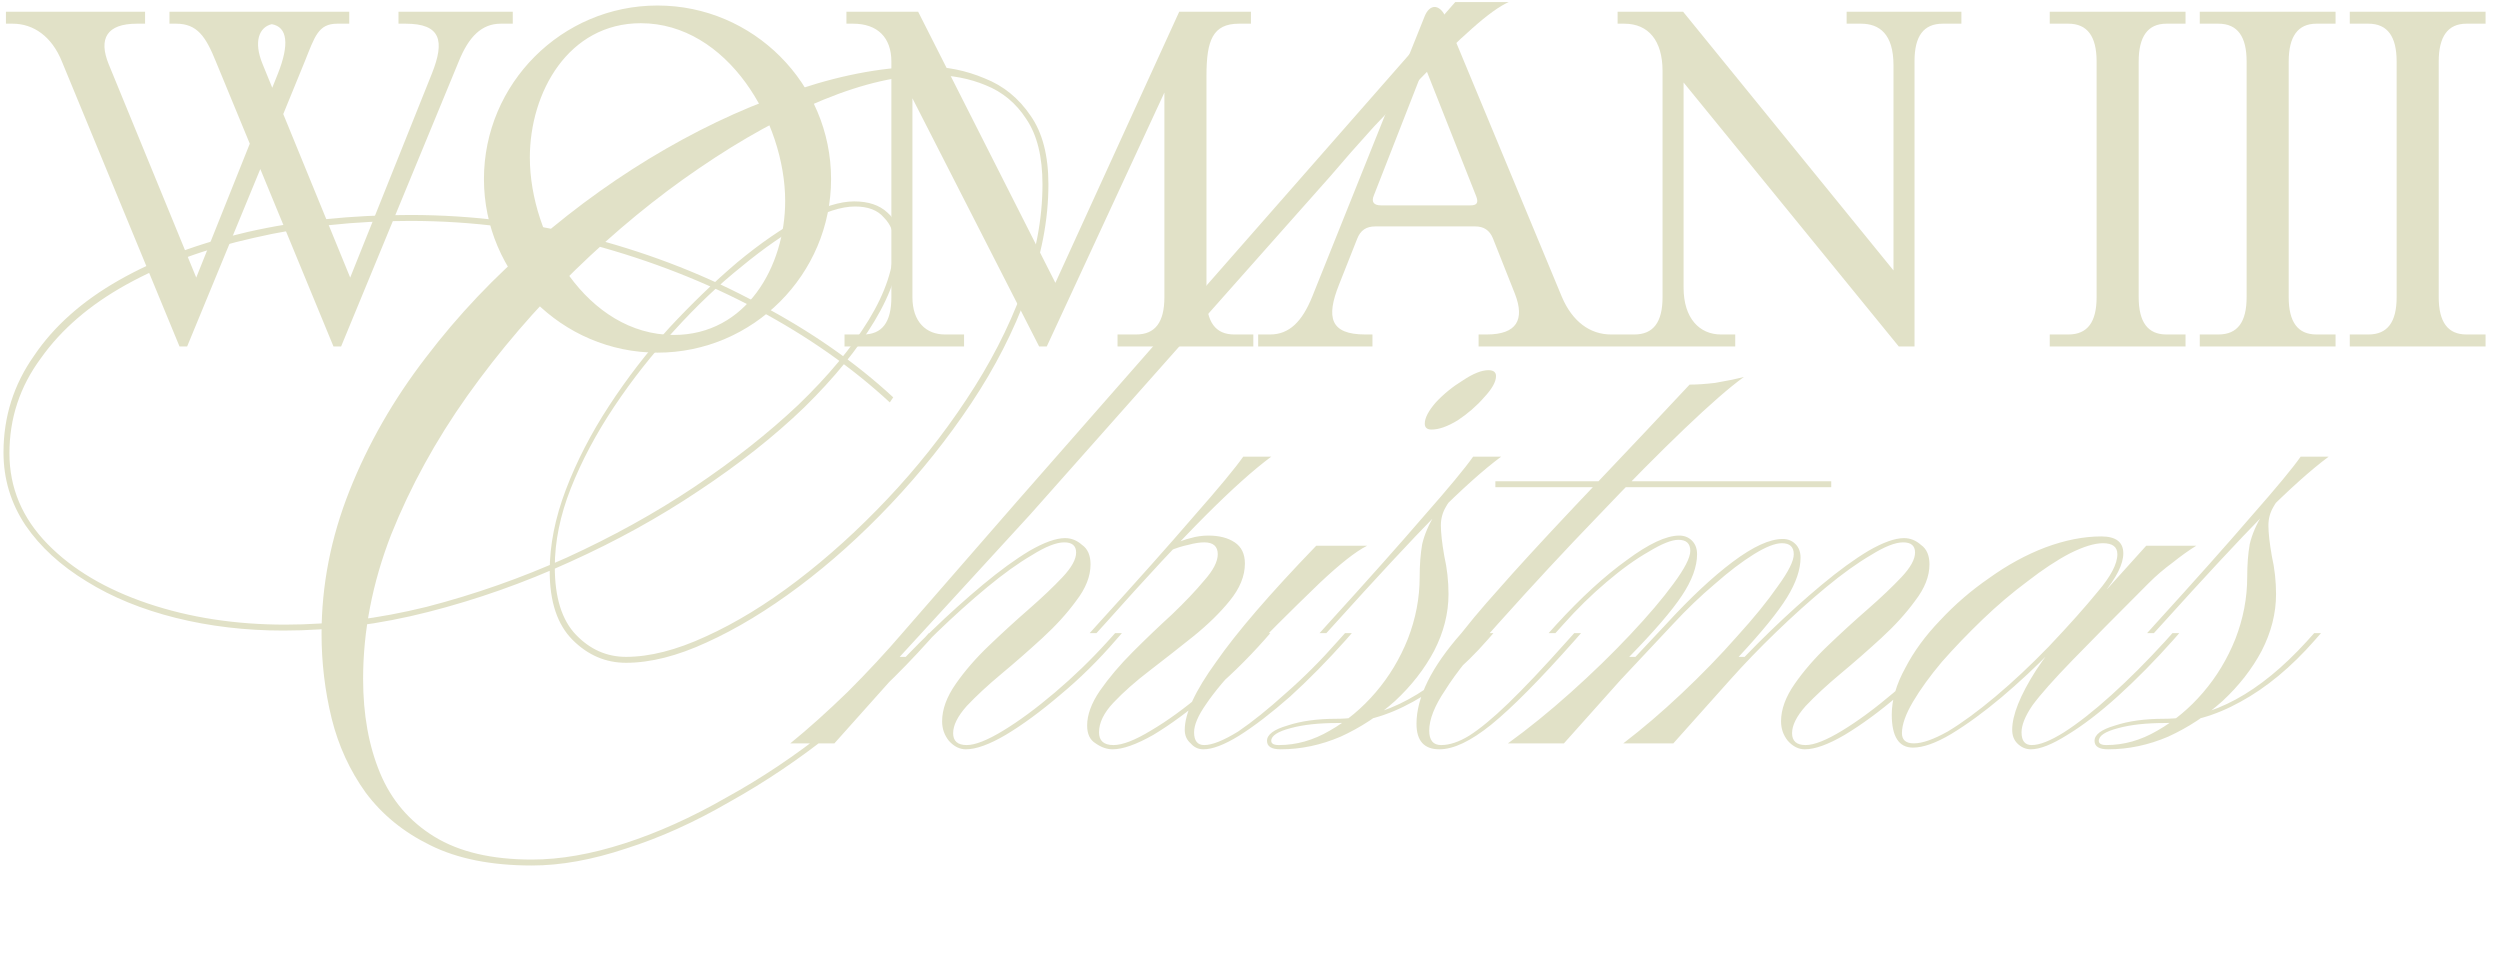 <?xml version="1.0" encoding="UTF-8"?> <svg xmlns="http://www.w3.org/2000/svg" width="967" height="375" viewBox="0 0 967 375" fill="none"><path d="M68.137 9.163H65.548V4.539H135.087V9.163H130.463C123.065 9.163 121.771 14.156 117.887 23.773L109.564 44.117L135.457 107.368L167.082 28.397C172.076 15.821 170.596 9.163 156.91 9.163H154.136V4.539H198.338V9.163H193.714C186.316 9.163 181.323 14.156 177.439 23.773L131.943 134H128.984L100.687 65.386L72.391 134H69.432L23.936 23.773C20.052 14.156 13.024 9.163 4.886 9.163H2.297V4.539H56.116V9.163H52.972C41.32 9.163 37.991 14.896 42.06 24.883L75.905 107.368L96.618 55.584L83.487 23.773C79.604 14.156 76.275 9.163 68.137 9.163ZM107.53 28.397C111.969 17.116 111.229 10.457 105.126 9.348C100.317 10.457 97.913 16.006 101.612 24.883L105.311 33.945L107.53 28.397ZM187.189 69.27C187.189 32.281 217.335 2.135 254.324 2.135C291.312 2.135 321.458 32.281 321.458 69.27C321.458 106.073 291.312 136.404 254.324 136.404C217.335 136.404 187.189 106.073 187.189 69.27ZM204.943 60.947C204.943 91.648 227.137 129.561 260.612 129.561C288.723 129.561 303.704 102.929 303.704 77.777C303.704 47.076 281.325 8.978 247.85 8.978C219.924 8.978 204.943 35.61 204.943 60.947ZM329.99 9.163H327.401V4.539H355.142L408.221 109.402L456.122 4.539H483.863V9.163H479.24C469.068 9.163 466.664 15.636 466.664 29.322V114.951C466.664 124.568 470.178 129.376 477.39 129.376H484.788V134H432.264V129.376H439.477C446.875 129.376 450.389 124.568 450.389 114.951V35.795L404.892 134H401.933L352.923 38.014V114.951C352.923 124.568 358.287 129.376 365.499 129.376H372.897V134H326.661V129.376H333.874C341.272 129.376 344.786 124.568 344.786 114.951V23.773C344.786 14.526 339.422 9.163 329.99 9.163ZM524.945 92.388L517.918 110.142C512.924 122.718 514.404 129.376 528.09 129.376H530.864V134H486.662V129.376H491.286C498.683 129.376 503.677 124.383 507.561 114.766L551.023 6.389C551.947 3.984 553.427 2.69 554.906 2.69C556.386 2.69 558.05 3.984 559.16 6.574L604.101 114.766C608.17 124.383 615.013 129.376 623.151 129.376H625.74V134H571.921V129.376H575.065C586.717 129.376 589.861 123.643 585.977 113.656L577.47 92.203C576.175 89.059 573.956 87.579 570.627 87.579H531.973C528.459 87.579 526.24 89.059 524.945 92.388ZM534.193 79.442H568.777C571.366 79.442 571.921 78.332 570.997 75.928L551.023 25.438L531.419 75.558C530.309 78.147 531.419 79.442 534.193 79.442ZM628.277 9.163H625.688V4.539H651.025L732.401 104.594V25.253C732.401 13.232 727.037 9.163 719.824 9.163H714.276V4.539H758.663V9.163H751.45C744.052 9.163 740.538 13.971 740.538 23.588V134H734.435L651.21 31.911V111.252C651.21 123.273 657.498 129.376 665.636 129.376H671.184V134H624.948V129.376H632.161C639.559 129.376 643.073 124.568 643.073 114.951V27.472C643.073 15.821 637.709 9.163 628.277 9.163ZM800.057 9.163H792.844V4.539H845.368V9.163H837.97C830.757 9.163 827.243 14.156 827.243 23.773V114.951C827.243 124.568 830.757 129.376 837.97 129.376H845.368V134H792.844V129.376H800.057C807.454 129.376 810.968 124.568 810.968 114.951V23.773C810.968 14.156 807.454 9.163 800.057 9.163ZM858.083 9.163H850.87V4.539H903.394V9.163H895.996C888.784 9.163 885.27 14.156 885.27 23.773V114.951C885.27 124.568 888.784 129.376 895.996 129.376H903.394V134H850.87V129.376H858.083C865.481 129.376 868.995 124.568 868.995 114.951V23.773C868.995 14.156 865.481 9.163 858.083 9.163ZM916.109 9.163H908.896V4.539H961.42V9.163H954.022C946.81 9.163 943.296 14.156 943.296 23.773V114.951C943.296 124.568 946.81 129.376 954.022 129.376H961.42V134H908.896V129.376H916.109C923.507 129.376 927.021 124.568 927.021 114.951V23.773C927.021 14.156 923.507 9.163 916.109 9.163Z" fill="#E1E1C7"></path><path d="M205.736 334.777C189.989 334.777 176.866 332.152 166.368 326.903C156.089 321.873 147.778 315.093 141.435 306.563C135.312 298.034 130.937 288.52 128.313 278.022C125.688 267.305 124.376 256.37 124.376 245.215C124.376 226.406 127.985 207.925 135.202 189.773C142.42 171.62 152.262 154.451 164.728 138.266C177.194 121.863 191.411 106.882 207.376 93.322C223.342 79.543 240.073 67.623 257.57 57.563C275.067 47.502 292.454 39.738 309.732 34.27C327.01 28.584 343.195 25.741 358.286 25.741C366.159 25.741 373.705 27.271 380.922 30.333C388.14 33.177 394.045 37.988 398.638 44.768C403.231 51.33 405.527 60.187 405.527 71.341C405.527 85.12 402.793 99.227 397.325 113.662C392.076 128.097 384.859 142.203 375.673 155.982C366.487 169.761 356.099 182.774 344.507 195.022C333.134 207.051 321.324 217.658 309.076 226.844C296.828 236.03 284.909 243.247 273.317 248.496C261.944 253.745 251.556 256.37 242.151 256.37C234.278 256.37 227.388 253.417 221.483 247.512C215.578 241.607 212.625 232.749 212.625 220.939C212.625 210.878 214.703 200.38 218.859 189.444C223.014 178.509 228.591 167.683 235.59 156.966C242.589 146.249 250.353 136.189 258.882 126.784C267.631 117.38 276.379 108.959 285.127 101.523C294.095 94.087 302.515 88.291 310.388 84.136C318.262 79.98 324.933 77.903 330.4 77.903C335.868 77.903 340.133 79.324 343.195 82.168C346.475 85.011 348.116 88.948 348.116 93.978C348.116 103.164 344.835 113.224 338.274 124.16C331.713 135.095 322.636 146.249 311.045 157.622C299.453 168.776 285.893 179.493 270.365 189.773C255.055 200.052 238.433 209.238 220.499 217.33C202.783 225.422 184.521 231.874 165.712 236.686C146.903 241.497 128.204 243.903 109.613 243.903C94.96 243.903 81.072 242.263 67.949 238.982C54.827 235.702 43.344 230.999 33.502 224.875C23.442 218.752 15.568 211.534 9.882 203.223C4.195 194.694 1.352 185.289 1.352 175.01C1.352 161.231 5.289 148.765 13.162 137.61C20.817 126.237 31.753 116.505 45.969 108.413C60.185 100.32 76.807 94.087 95.835 89.713C115.081 85.339 135.968 83.152 158.495 83.152C182.99 83.152 206.72 86.214 229.685 92.338C252.649 98.461 273.973 106.882 293.657 117.598C313.56 128.097 330.838 140.126 345.491 153.686L344.179 155.654C329.525 142.094 312.357 130.065 292.673 119.567C272.989 109.069 251.774 100.758 229.029 94.634C206.283 88.51 182.771 85.448 158.495 85.448C137.061 85.448 116.94 87.635 98.131 92.01C79.541 96.165 63.138 102.179 48.921 110.053C34.705 117.927 23.66 127.44 15.787 138.595C7.695 149.53 3.649 161.778 3.649 175.338C3.649 188.679 8.569 200.38 18.411 210.441C28.035 220.283 40.938 227.937 57.123 233.405C73.308 238.873 91.023 241.607 110.269 241.607C128.204 241.607 146.466 239.31 165.056 234.717C183.646 229.906 201.69 223.563 219.187 215.69C236.902 207.597 253.305 198.521 268.396 188.46C283.706 178.181 297.156 167.574 308.748 156.638C320.34 145.484 329.416 134.548 335.977 123.832C342.539 113.115 345.819 103.164 345.819 93.978C345.819 90.041 344.507 86.76 341.883 84.136C339.477 81.293 335.759 79.871 330.728 79.871C325.479 79.871 319.027 81.949 311.373 86.104C303.718 90.26 295.516 95.946 286.768 103.164C278.019 110.162 269.38 118.364 260.851 127.768C252.321 136.954 244.557 146.796 237.558 157.294C230.559 167.792 224.982 178.29 220.827 188.788C216.671 199.286 214.594 209.456 214.594 219.298C214.594 231.109 217.328 239.857 222.795 245.543C228.263 251.23 234.715 254.073 242.151 254.073C251.337 254.073 261.616 251.449 272.989 246.2C284.581 240.951 296.391 233.733 308.42 224.547C320.449 215.362 332.041 204.863 343.195 193.053C354.568 181.024 364.738 168.23 373.705 154.67C382.891 140.891 390.108 126.894 395.357 112.677C400.606 98.461 403.231 84.683 403.231 71.341C403.231 60.625 401.153 52.204 396.997 46.081C393.061 39.957 387.812 35.582 381.25 32.958C374.908 30.333 368.018 29.021 360.582 29.021C348.116 29.021 334.118 32.192 318.59 38.535C303.062 44.878 286.987 53.735 270.365 65.108C253.961 76.262 237.996 89.385 222.467 104.476C207.158 119.348 193.27 135.533 180.803 153.029C168.555 170.307 158.713 188.242 151.277 206.832C144.06 225.422 140.451 244.012 140.451 262.603C140.451 276.381 142.638 288.52 147.013 299.018C151.387 309.516 158.385 317.718 168.009 323.623C177.632 329.528 190.208 332.48 205.736 332.48C216.671 332.48 228.591 330.403 241.495 326.247C254.399 322.092 267.521 316.187 280.863 308.532C294.423 301.096 307.655 292.238 320.558 281.959C333.681 271.461 345.71 260.088 356.645 247.84L359.27 244.887H361.894L359.27 247.84C347.897 260.525 335.649 272.226 322.527 282.943C309.404 293.441 295.954 302.517 282.175 310.172C268.615 318.046 255.274 324.06 242.151 328.216C229.029 332.59 216.89 334.777 205.736 334.777ZM398.527 198.958L393.606 193.709L562.888 0.808H583.556C580.056 2.339 575.354 5.729 569.449 10.978C563.762 16.008 557.638 21.913 551.077 28.693C544.516 35.254 537.955 42.034 531.393 49.033C525.051 56.032 519.474 62.374 514.662 68.061L398.527 198.958ZM398.527 198.958L348.006 254.073H351.286L344.725 262.931L322.745 287.536H305.685C312.684 281.849 320.12 275.179 327.994 267.524C335.648 259.869 342.757 252.214 349.318 244.559L393.606 193.709L398.527 198.958ZM373.595 289.832C371.189 289.832 369.002 288.739 367.033 286.551C365.284 284.364 364.409 281.849 364.409 279.006C364.409 274.413 366.158 269.601 369.658 264.571C373.157 259.541 377.422 254.62 382.452 249.808C387.701 244.778 392.841 240.076 397.871 235.702C403.12 231.109 407.495 226.953 410.994 223.235C414.493 219.517 416.243 216.346 416.243 213.721C416.243 211.097 414.712 209.784 411.65 209.784C408.588 209.784 404.433 211.425 399.184 214.705C393.935 217.767 388.139 221.923 381.796 227.172C375.454 232.421 369.002 238.217 362.44 244.559C356.098 250.683 350.193 256.807 344.725 262.931H342.1C347.787 256.588 353.911 250.246 360.472 243.903C367.033 237.561 373.595 231.655 380.156 226.188C386.717 220.72 392.732 216.346 398.199 213.065C403.886 209.784 408.479 208.144 411.978 208.144C414.384 208.144 416.571 209.019 418.539 210.769C420.726 212.3 421.82 214.815 421.82 218.314C421.82 222.907 419.961 227.609 416.243 232.421C412.744 237.232 408.369 242.044 403.12 246.856C397.871 251.667 392.622 256.26 387.373 260.634C382.124 265.009 377.641 269.164 373.923 273.101C370.423 277.038 368.674 280.537 368.674 283.599C368.674 286.661 370.423 288.192 373.923 288.192C377.203 288.192 381.906 286.333 388.029 282.615C394.153 278.897 400.824 273.976 408.041 267.852C415.259 261.728 422.039 255.167 428.381 248.168L431.334 244.887H433.958L431.662 247.512C424.882 255.385 417.664 262.493 410.01 268.836C402.574 275.179 395.575 280.318 389.014 284.255C382.671 287.973 377.531 289.832 373.595 289.832ZM424.116 244.887H421.492L424.444 241.607C439.973 224.547 452.439 210.55 461.844 199.614C471.467 188.679 477.81 181.024 480.872 176.65H491.698C484.918 181.68 476.497 189.226 466.437 199.286C456.595 209.128 443.582 223.126 427.397 241.279L424.116 244.887ZM430.678 288.192C434.177 288.192 438.989 286.333 445.113 282.615C451.455 278.897 458.235 273.976 465.452 267.852C472.67 261.728 479.45 255.167 485.792 248.168L488.745 244.887H491.37L489.073 247.512C482.074 255.385 474.748 262.493 467.093 268.836C459.657 275.179 452.658 280.318 446.097 284.255C439.535 287.973 434.286 289.832 430.35 289.832C428.163 289.832 425.975 289.067 423.788 287.536C421.601 286.223 420.508 283.927 420.508 280.646C420.508 276.491 422.148 272.007 425.429 267.196C428.928 262.165 433.193 257.135 438.223 252.105C443.253 247.074 448.284 242.263 453.314 237.67C458.344 232.858 462.5 228.484 465.781 224.547C469.28 220.611 471.03 217.221 471.03 214.377C471.03 211.315 469.28 209.784 465.781 209.784C464.031 209.784 461.953 210.113 459.547 210.769C457.36 211.206 454.954 211.972 452.33 213.065L454.298 210.441C456.485 209.347 458.563 208.582 460.532 208.144C462.719 207.488 465.015 207.16 467.421 207.16C471.576 207.16 474.966 208.035 477.591 209.784C480.215 211.534 481.528 214.268 481.528 217.986C481.528 222.798 479.559 227.609 475.622 232.421C471.904 237.014 467.202 241.607 461.516 246.2C456.048 250.574 450.471 254.948 444.784 259.322C439.317 263.478 434.614 267.633 430.678 271.789C426.96 275.725 425.101 279.553 425.101 283.271C425.101 286.551 426.96 288.192 430.678 288.192ZM465.478 289.832C463.51 289.832 461.869 289.067 460.557 287.536C459.026 286.223 458.261 284.474 458.261 282.287C458.261 275.944 462.307 267.196 470.399 256.041C478.273 244.669 491.176 229.687 509.111 211.097H528.794C526.607 212.19 523.983 213.94 520.921 216.346C517.859 218.752 514.36 221.813 510.423 225.532C498.394 237.123 488.771 246.746 481.553 254.401C474.555 261.837 469.524 267.852 466.462 272.445C463.4 276.819 461.869 280.428 461.869 283.271C461.869 286.551 463.182 288.192 465.806 288.192C468.868 288.192 473.242 286.442 478.929 282.943C484.396 279.225 490.52 274.304 497.3 268.18C504.299 262.056 510.97 255.385 517.312 248.168L520.265 244.887H522.889L520.593 247.512C513.375 255.604 506.158 262.931 498.941 269.492C491.723 275.835 485.162 280.865 479.257 284.583C473.57 288.082 468.977 289.832 465.478 289.832ZM575.708 143.187C577.676 143.187 578.66 143.953 578.66 145.484C578.66 147.671 577.129 150.405 574.067 153.686C571.224 156.966 567.834 159.919 563.897 162.543C559.961 164.949 556.571 166.152 553.727 166.152C551.978 166.152 551.103 165.386 551.103 163.855C551.103 161.668 552.524 158.935 555.368 155.654C558.43 152.373 561.929 149.53 565.866 147.124C569.802 144.5 573.083 143.187 575.708 143.187ZM513.04 244.887H510.415L513.368 241.607C528.896 224.547 541.363 210.55 550.767 199.614C560.39 188.679 566.733 181.024 569.795 176.65H580.621C573.841 181.68 565.421 189.226 555.36 199.286C545.518 209.347 532.505 223.344 516.32 241.279L513.04 244.887ZM575.372 247.512C566.186 258.01 556.563 265.993 546.502 271.461C536.66 276.928 526.928 279.662 517.305 279.662C510.087 279.662 504.073 280.318 499.261 281.63C494.231 282.943 491.716 284.583 491.716 286.551C491.716 287.645 492.7 288.192 494.668 288.192C501.448 288.192 508.009 286.333 514.352 282.615C520.913 278.897 526.818 273.976 532.067 267.852C537.316 261.728 541.472 254.839 544.534 247.184C547.596 239.31 549.127 231.327 549.127 223.235C549.127 218.423 549.455 214.159 550.111 210.441C550.986 206.723 552.626 202.895 555.032 198.958C557.438 194.803 561.265 189.991 566.514 184.524L580.293 176.65C574.388 181.243 569.685 185.07 566.186 188.132C562.905 190.975 560.609 193.6 559.297 196.006C557.984 198.193 557.328 200.599 557.328 203.223C557.328 206.066 557.766 210.003 558.641 215.033C559.734 219.845 560.281 224.766 560.281 229.796C560.281 237.232 558.422 244.559 554.704 251.777C550.986 258.775 545.955 265.227 539.613 271.132C533.27 276.819 526.272 281.412 518.617 284.911C510.962 288.192 503.198 289.832 495.324 289.832C491.825 289.832 490.075 288.739 490.075 286.551C490.075 284.146 492.7 282.177 497.949 280.646C503.198 278.897 509.54 278.022 516.976 278.022C535.567 278.022 553.938 268.071 572.091 248.168L575.044 244.887H577.668L575.372 247.512ZM578.412 188.46V186.164H708.325V188.46H578.412ZM579.724 240.951C569.882 251.886 562.993 260.525 559.056 266.868C554.9 272.991 552.823 278.24 552.823 282.615C552.823 286.333 554.354 288.192 557.415 288.192C560.696 288.192 564.305 286.989 568.242 284.583C572.397 281.959 577.427 277.803 583.333 272.117C589.456 266.211 597.002 258.229 605.969 248.168L608.922 244.887H611.546L609.25 247.512C595.69 262.821 584.864 273.757 576.771 280.318C568.898 286.661 562.227 289.832 556.759 289.832C550.854 289.832 547.902 286.551 547.902 279.99C547.902 269.711 553.697 258.01 565.289 244.887C568.57 240.732 571.741 236.904 574.803 233.405C577.865 229.906 581.255 226.078 584.973 221.923C588.91 217.549 593.721 212.3 599.408 206.176C605.313 199.833 612.64 192.069 621.388 182.883C630.136 173.697 640.853 162.325 653.538 148.765C656.381 148.765 659.662 148.546 663.38 148.108C667.317 147.452 671.035 146.687 674.534 145.812C669.067 149.749 661.412 156.419 651.57 165.824C641.728 175.228 630.574 186.492 618.107 199.614C605.641 212.518 592.846 226.297 579.724 240.951ZM601.643 244.887H599.018L601.971 241.607C611.594 231.109 620.67 222.798 629.2 216.674C637.73 210.331 644.51 207.16 649.54 207.16C651.508 207.16 653.149 207.816 654.461 209.128C655.773 210.441 656.429 212.19 656.429 214.377C656.429 219.189 654.461 224.547 650.524 230.452C646.587 236.358 639.807 244.231 630.184 254.073H633.465L626.904 262.931L604.923 287.536H583.271C591.145 281.849 599.237 275.288 607.548 267.852C615.859 260.416 623.514 252.98 630.512 245.543C637.511 238.107 643.088 231.546 647.243 225.86C651.618 219.954 653.805 215.69 653.805 213.065C653.805 210.222 652.274 208.8 649.212 208.8C646.587 208.8 642.76 210.331 637.73 213.393C632.699 216.236 627.232 220.173 621.326 225.203C615.64 230.015 610.063 235.483 604.595 241.607L601.643 244.887ZM698.093 289.832C695.688 289.832 693.501 288.739 691.532 286.551C689.782 284.364 688.908 281.849 688.908 279.006C688.908 274.413 690.657 269.601 694.157 264.571C697.656 259.541 701.921 254.62 706.951 249.808C712.2 244.778 717.34 240.076 722.37 235.702C727.619 231.109 731.993 226.953 735.493 223.235C738.992 219.517 740.742 216.346 740.742 213.721C740.742 211.097 739.211 209.784 736.149 209.784C733.087 209.784 728.931 211.425 723.682 214.705C718.433 217.767 712.638 221.923 706.295 227.172C699.952 232.421 693.501 238.217 686.939 244.559C680.597 250.683 674.692 256.807 669.224 262.931H666.599C672.286 256.588 678.41 250.246 684.971 243.903C691.532 237.561 698.093 231.655 704.655 226.188C711.216 220.72 717.23 216.346 722.698 213.065C728.385 209.784 732.978 208.144 736.477 208.144C738.883 208.144 741.07 209.019 743.038 210.769C745.225 212.3 746.319 214.815 746.319 218.314C746.319 222.907 744.46 227.609 740.742 232.421C737.242 237.232 732.868 242.044 727.619 246.856C722.37 251.667 717.121 256.26 711.872 260.634C706.623 265.009 702.14 269.164 698.421 273.101C694.922 277.038 693.172 280.537 693.172 283.599C693.172 286.661 694.922 288.192 698.421 288.192C701.702 288.192 706.404 286.333 712.528 282.615C718.652 278.897 725.323 273.976 732.54 267.852C739.758 261.728 746.538 255.167 752.88 248.168L755.833 244.887H758.457L756.161 247.512C749.381 255.385 742.163 262.493 734.509 268.836C727.072 275.179 720.074 280.318 713.512 284.255C707.17 287.973 702.03 289.832 698.093 289.832ZM626.904 262.931H624.279L644.291 241.607C653.695 231.327 662.334 223.235 670.208 217.33C678.082 211.425 684.533 208.472 689.564 208.472C691.532 208.472 693.172 209.128 694.485 210.441C695.797 211.753 696.453 213.503 696.453 215.69C696.453 220.283 694.703 225.422 691.204 231.109C687.705 236.795 681.472 244.45 672.504 254.073H675.785L669.224 262.931L647.243 287.536H627.888C635.324 281.849 642.869 275.397 650.524 268.18C658.398 260.744 665.506 253.417 671.848 246.2C678.41 238.982 683.659 232.53 687.595 226.844C691.751 221.157 693.829 217.002 693.829 214.377C693.829 211.534 692.298 210.113 689.236 210.113C686.611 210.113 683.002 211.534 678.41 214.377C673.817 217.221 668.786 221.048 663.319 225.86C657.851 230.452 652.383 235.702 646.915 241.607L626.904 262.931ZM739.934 289.176C734.467 289.176 731.733 284.911 731.733 276.381C731.733 270.695 733.483 264.681 736.982 258.338C740.263 251.995 744.746 245.872 750.432 239.966C756.119 233.842 762.462 228.375 769.46 223.563C776.459 218.533 783.676 214.596 791.112 211.753C798.767 208.91 805.985 207.488 812.765 207.488C818.451 207.488 821.294 209.675 821.294 214.049C821.294 218.205 818.67 223.454 813.421 229.796C808.172 235.92 801.61 243.138 793.737 251.449C787.613 257.791 781.052 263.915 774.053 269.82C767.273 275.507 760.821 280.209 754.697 283.927C748.792 287.426 743.871 289.176 739.934 289.176ZM740.263 287.536C743.543 287.536 747.917 286.005 753.385 282.943C758.853 279.662 764.977 275.179 771.757 269.492C778.537 263.806 785.426 257.354 792.425 250.136C800.298 241.825 806.641 234.717 811.452 228.812C816.483 222.907 818.998 218.095 818.998 214.377C818.998 211.534 817.139 210.113 813.421 210.113C810.14 210.113 805.875 211.425 800.626 214.049C795.596 216.674 790.128 220.283 784.223 224.875C778.318 229.25 772.522 234.171 766.836 239.638C761.149 245.106 755.9 250.574 751.089 256.041C746.496 261.509 742.778 266.649 739.934 271.461C737.091 276.272 735.67 280.318 735.67 283.599C735.67 286.223 737.201 287.536 740.263 287.536ZM842.947 244.887L840.65 247.512C833.651 255.385 826.543 262.603 819.326 269.164C812.327 275.507 805.766 280.537 799.642 284.255C793.737 287.973 789.035 289.832 785.535 289.832C783.567 289.832 781.817 289.067 780.286 287.536C778.974 286.223 778.318 284.474 778.318 282.287C778.318 276.6 781.38 268.945 787.504 259.322C793.846 249.699 802.595 239.201 813.749 227.828H815.061L830.152 211.097H849.508C846.665 212.846 843.603 215.033 840.322 217.658C837.041 220.064 833.979 222.688 831.136 225.532C818.67 237.998 808.828 247.949 801.61 255.385C794.393 262.821 789.253 268.617 786.191 272.773C783.348 276.928 781.927 280.428 781.927 283.271C781.927 286.551 783.239 288.192 785.863 288.192C788.925 288.192 793.081 286.551 798.33 283.271C803.798 279.771 809.921 274.96 816.701 268.836C823.481 262.712 830.371 255.823 837.369 248.168L840.322 244.887H842.947ZM833.133 244.887H830.508L833.461 241.607C848.989 224.547 861.456 210.55 870.86 199.614C880.483 188.679 886.826 181.024 889.888 176.65H900.714C893.934 181.68 885.514 189.226 875.453 199.286C865.611 209.347 852.598 223.344 836.413 241.279L833.133 244.887ZM895.465 247.512C886.279 258.01 876.656 265.993 866.595 271.461C856.753 276.928 847.021 279.662 837.398 279.662C830.18 279.662 824.166 280.318 819.354 281.63C814.324 282.943 811.809 284.583 811.809 286.551C811.809 287.645 812.793 288.192 814.761 288.192C821.541 288.192 828.102 286.333 834.445 282.615C841.006 278.897 846.912 273.976 852.161 267.852C857.41 261.728 861.565 254.839 864.627 247.184C867.689 239.31 869.22 231.327 869.22 223.235C869.22 218.423 869.548 214.159 870.204 210.441C871.079 206.723 872.719 202.895 875.125 198.958C877.531 194.803 881.358 189.991 886.607 184.524L900.386 176.65C894.481 181.243 889.779 185.07 886.279 188.132C882.999 190.975 880.702 193.6 879.39 196.006C878.078 198.193 877.421 200.599 877.421 203.223C877.421 206.066 877.859 210.003 878.734 215.033C879.827 219.845 880.374 224.766 880.374 229.796C880.374 237.232 878.515 244.559 874.797 251.777C871.079 258.775 866.049 265.227 859.706 271.132C853.363 276.819 846.365 281.412 838.71 284.911C831.055 288.192 823.291 289.832 815.417 289.832C811.918 289.832 810.168 288.739 810.168 286.551C810.168 284.146 812.793 282.177 818.042 280.646C823.291 278.897 829.633 278.022 837.07 278.022C855.66 278.022 874.031 268.071 892.184 248.168L895.137 244.887H897.761L895.465 247.512Z" fill="#E1E1C7"></path></svg> 